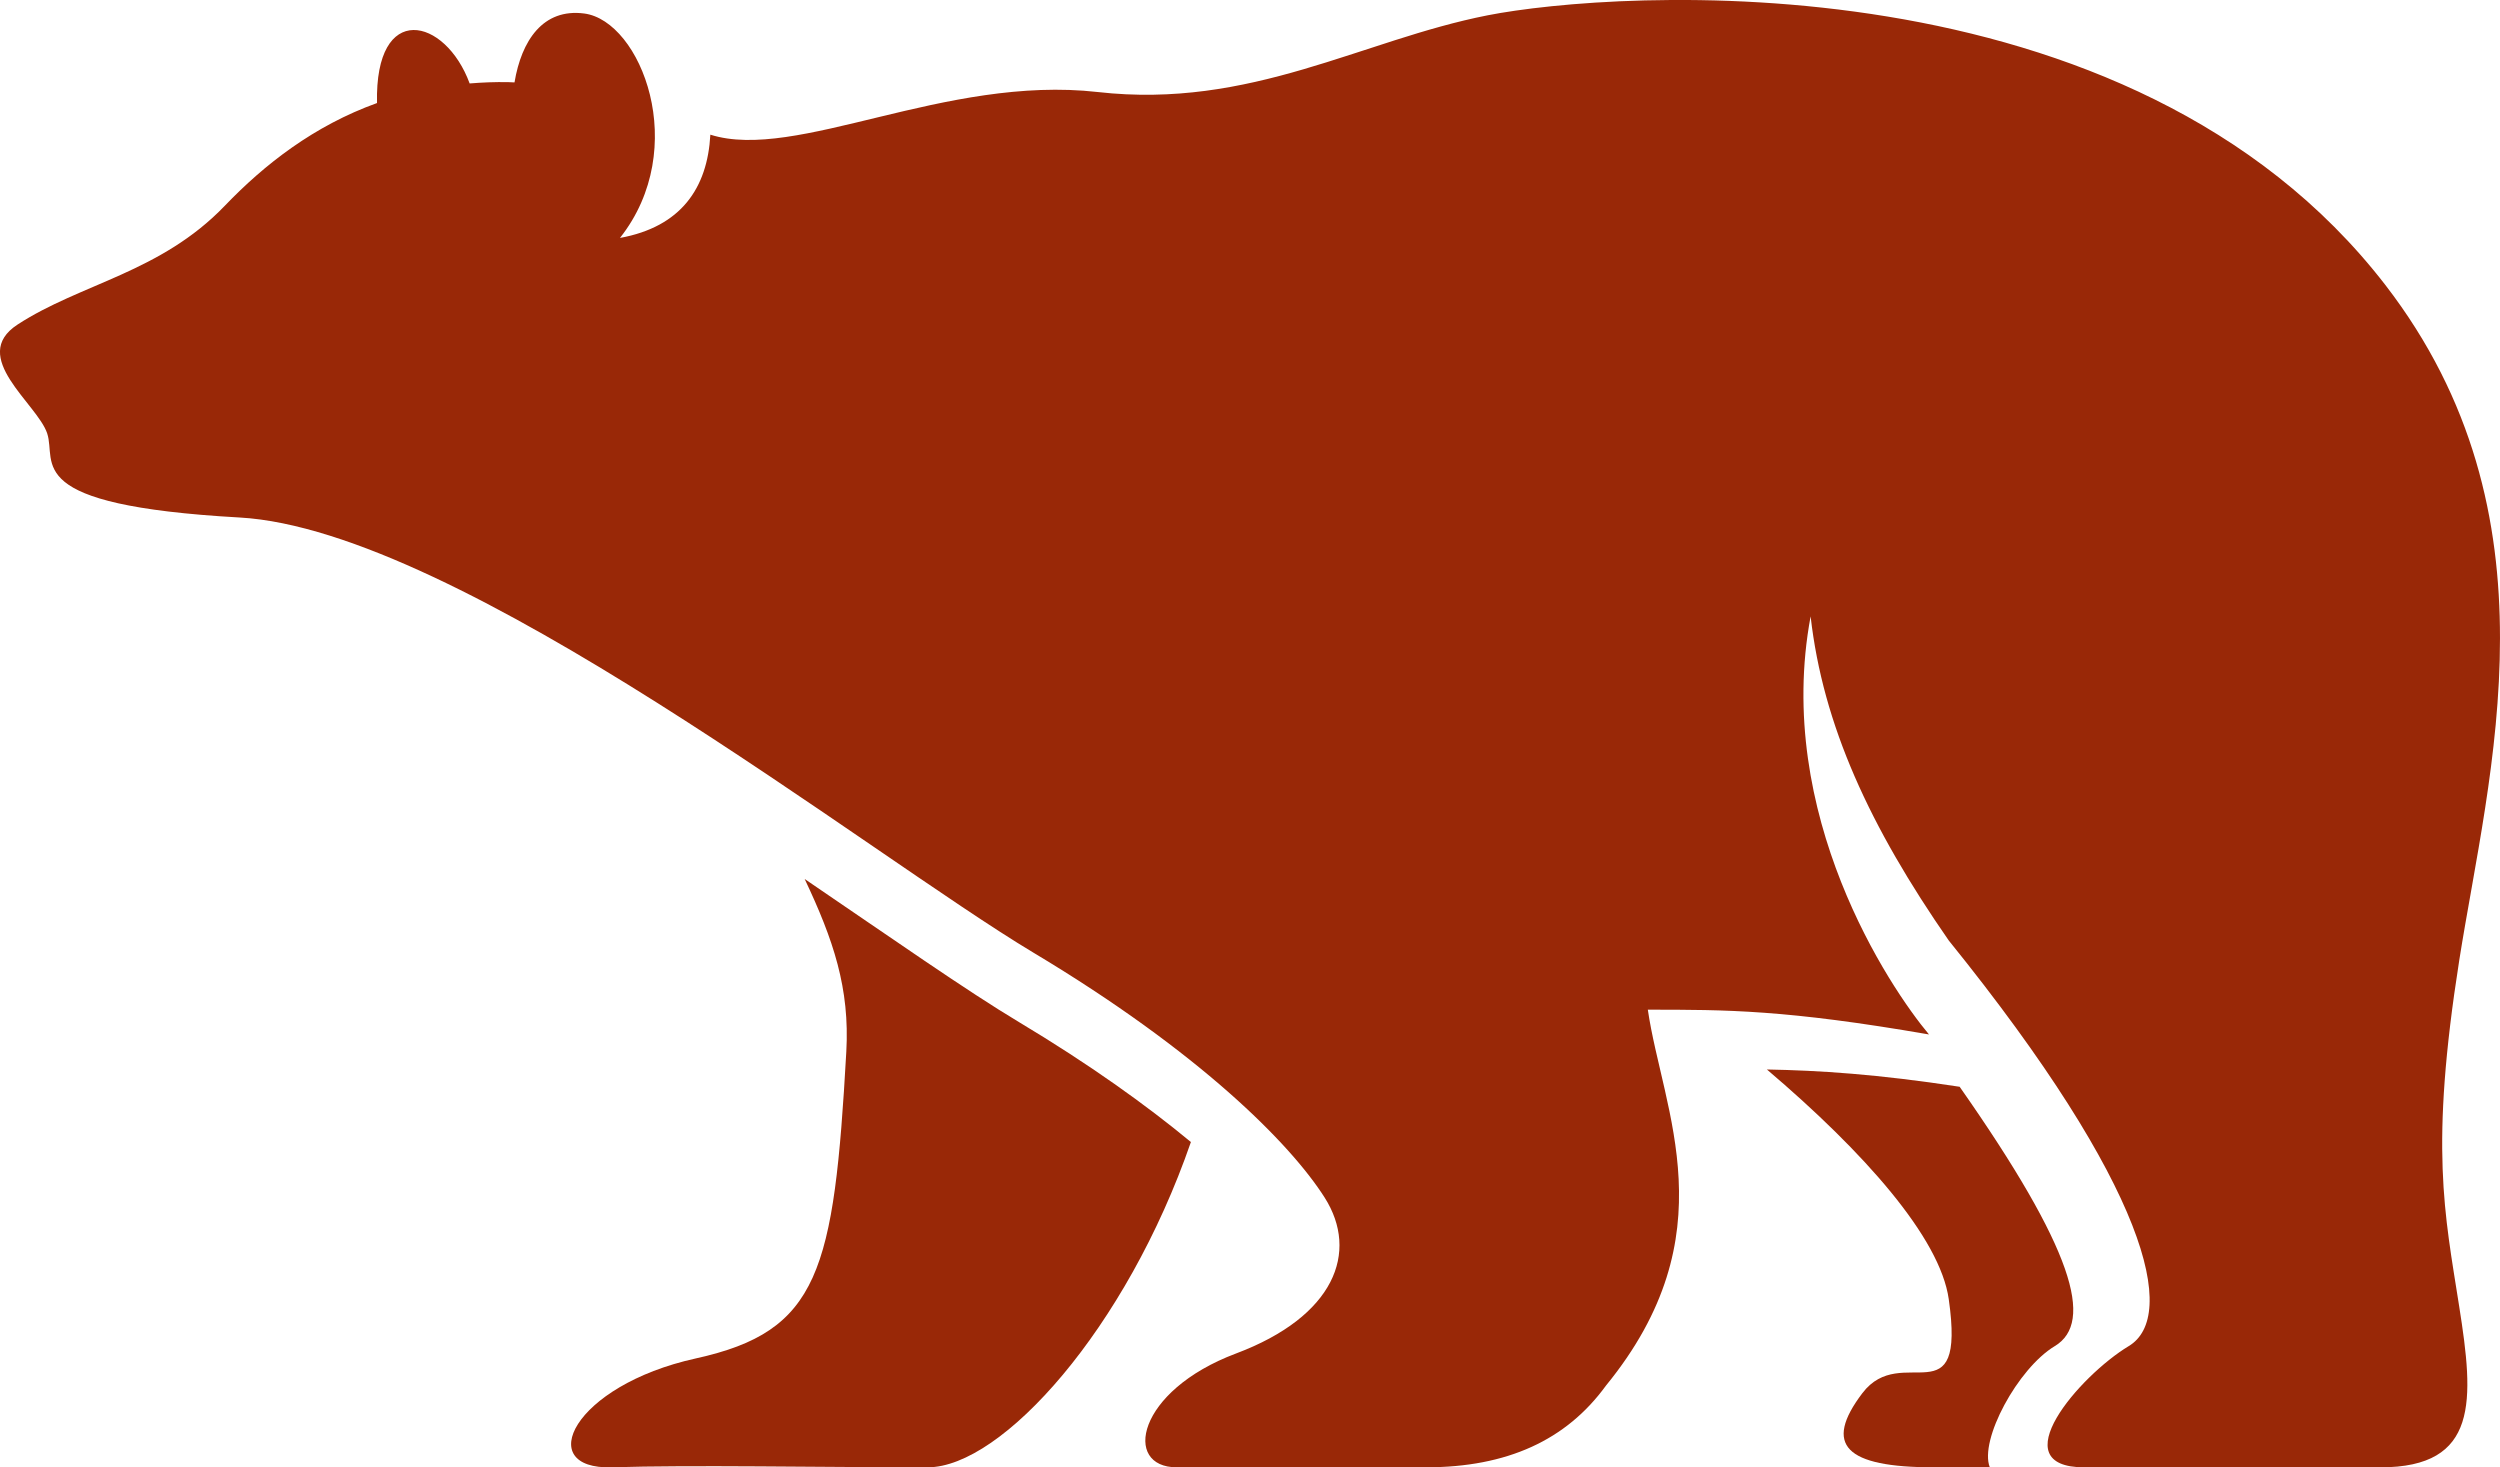 <?xml version="1.0" encoding="utf-8"?>
<!-- Generator: Adobe Illustrator 16.0.0, SVG Export Plug-In . SVG Version: 6.00 Build 0)  -->
<!DOCTYPE svg PUBLIC "-//W3C//DTD SVG 1.1//EN" "http://www.w3.org/Graphics/SVG/1.1/DTD/svg11.dtd">
<svg version="1.1" id="Layer_1" xmlns="http://www.w3.org/2000/svg" xmlns:xlink="http://www.w3.org/1999/xlink" x="0px" y="0px"
	 width="92px" height="54px" viewBox="3.562 227.398 92 54" enable-background="new 3.562 227.398 92 54" xml:space="preserve">
<g>
	<path fill="#992807" d="M79.178,276.935c1.462-0.878,0.686-3.57-3.501-9.544c-3.049-0.467-5.176-0.6-7.093-0.636
		c3.577,3.041,6.372,6.189,6.692,8.451c0.636,4.459-1.724,1.548-3.177,3.458c-1.451,1.913-0.634,2.731,2.633,2.731
		c0.477,0,1.53,0,2.055,0C76.391,280.396,77.817,277.754,79.178,276.935z"/>
	<path fill="#992807" d="M41.059,265.01c-1.909-1.143-4.702-3.1-7.886-5.266c1.058,2.236,1.664,4.02,1.533,6.359
		c-0.454,8.1-0.998,10.285-5.538,11.285c-4.539,1.002-5.99,4.096-3.086,4.007c2.905-0.091,7.626,0,11.62,0
		c2.725,0,7.307-5.093,9.685-11.97C45.736,268.058,43.646,266.561,41.059,265.01z"/>
	<path fill="#992807" d="M94.063,262.733c1.091-6.915,3.813-16.382-2.722-24.85c-9.419-12.198-28.409-10.831-33.037-9.921
		c-4.629,0.911-8.713,3.46-14.342,2.823c-5.626-0.638-11.098,2.569-14.259,1.569c-0.106,1.969-1.082,3.392-3.326,3.8
		c2.609-3.299,0.771-7.985-1.315-8.259c-1.517-0.199-2.31,0.996-2.566,2.536c-0.076-0.002-0.147-0.008-0.227-0.01
		c-0.492-0.01-0.962,0.011-1.424,0.048c-0.895-2.436-3.493-3.048-3.409,0.721c-2.321,0.836-4.14,2.257-5.604,3.783
		c-2.359,2.458-5.305,2.857-7.624,4.369c-1.815,1.183,0.727,2.913,1.09,4.004c0.363,1.093-1,2.641,7.079,3.096
		c8.08,0.455,23.144,12.379,29.224,16.019c6.083,3.643,9.44,7.01,10.711,9.012c1.27,2.004,0.364,4.371-3.266,5.734
		c-3.672,1.381-4.177,4.188-2.18,4.188c1.998,0,6.174,0,9.168,0c2.995,0,5.171-1.003,6.626-3.005
		c4.536-5.553,2.087-10.104,1.542-13.836c2.904,0,5.084,0,10.347,0.912c-1.453-1.73-5.718-8.104-4.356-15.385
		c0.454,4.005,2.176,7.736,5.082,11.925c7.353,9.101,8.44,13.837,6.625,14.928c-1.814,1.093-4.719,4.462-1.632,4.462
		c3.086,0,7.262,0,10.89,0c3.63,0,3.449-2.46,2.903-5.918C93.52,272.02,92.974,269.654,94.063,262.733z"/>
</g>
</svg>
